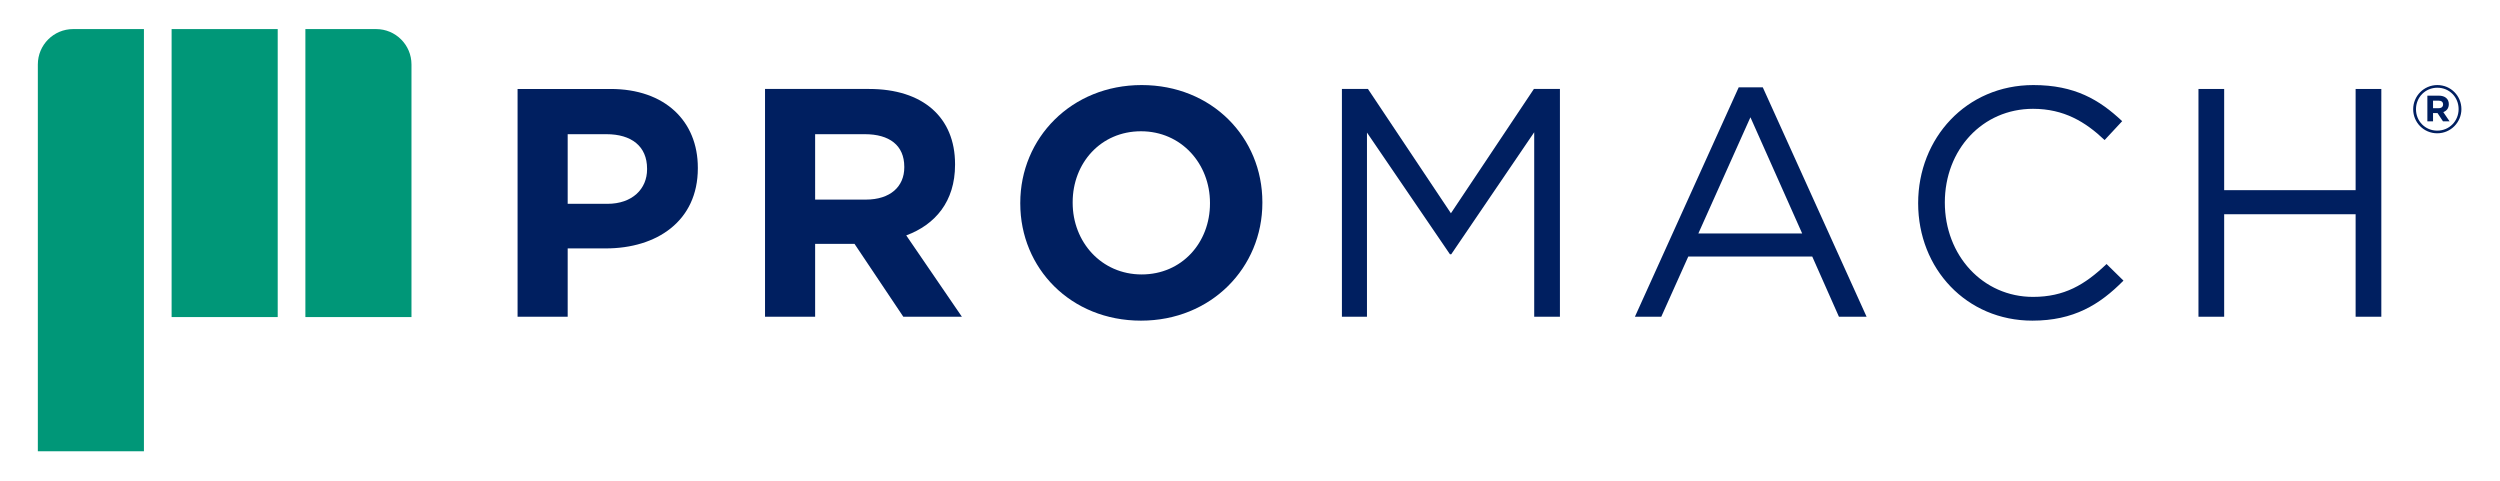 <?xml version="1.0" encoding="utf-8"?>
<!-- Generator: Adobe Illustrator 27.0.0, SVG Export Plug-In . SVG Version: 6.00 Build 0)  -->
<svg version="1.1" id="Layer_1" xmlns="http://www.w3.org/2000/svg" xmlns:xlink="http://www.w3.org/1999/xlink" x="0px" y="0px"
	 viewBox="0 0 821 158" style="enable-background:new 0 0 821 158;" xml:space="preserve">
<style type="text/css">
	.st0{fill:#009778;}
	.st1{fill:#001F60;}
</style>
<rect x="56.357" y="9.549" class="st0" width="34.842" height="94.574"/>
<g>
	<path class="st0" d="M135.13,104.123h-34.842V9.549h23.232c6.412,0,11.609,5.198,11.609,11.609V104.123z"/>
	<path class="st0" d="M47.268,148.189H12.426V21.158c0-6.411,5.198-11.609,11.609-11.609h23.232V148.189z"/>
</g>
<g>
	<path class="st1" d="M198.929,81.578h-12.502v22.439h-16.456V29.217h30.561
		c17.846,0,28.638,10.576,28.638,25.859v0.213C229.169,72.601,215.703,81.578,198.929,81.578
		 M212.499,55.397c0-7.375-5.13-11.329-13.357-11.329h-12.715v22.868h13.036
		c8.227,0,13.036-4.915,13.036-11.326V55.397z"/>
	<path class="st1" d="M296.648,104.015l-16.028-23.933h-12.931v23.933h-16.456v-74.8h34.194
		c17.633,0,28.211,9.298,28.211,24.686v0.213c0,12.076-6.519,19.661-16.03,23.189l18.274,26.712
		H296.648z M296.966,54.756c0-7.051-4.917-10.687-12.928-10.687h-16.349V65.548h16.667
		c8.017,0,12.61-4.275,12.61-10.579V54.756z"/>
	<path class="st1" d="M374.703,105.301c-23.081,0-39.645-17.206-39.645-38.472v-0.213
		c0-21.263,16.777-38.683,39.859-38.683c23.081,0,39.646,17.206,39.646,38.469v0.213
		C414.561,87.882,397.784,105.301,374.703,105.301 M397.358,66.616c0-12.823-9.403-23.507-22.655-23.507
		c-13.249,0-22.439,10.471-22.439,23.294v0.213c0,12.823,9.403,23.51,22.652,23.51
		c13.252,0,22.442-10.471,22.442-23.297V66.616z"/>
	<polygon class="st1" points="476.588,83.5 476.162,83.5 448.913,43.534 448.913,104.016 440.684,104.016 
		440.684,29.216 449.234,29.216 476.48,70.035 503.731,29.216 512.279,29.216 512.279,104.016 
		503.834,104.016 503.834,43.429 	"/>
	<path class="st1" d="M612.988,104.015h-9.082l-8.764-19.769h-40.711l-8.869,19.769h-8.656l34.086-75.334
		h7.909L612.988,104.015z M574.839,38.513l-17.096,38.148h34.086L574.839,38.513z"/>
	<path class="st1" d="M667.427,105.3c-21.584,0-37.507-16.991-37.507-38.577
		c0-21.371,15.815-38.788,37.83-38.788c13.568,0,21.689,4.807,29.172,11.86l-5.772,6.199
		c-6.304-5.985-13.357-10.258-23.51-10.258c-16.562,0-28.959,13.357-28.959,30.774
		s12.505,30.99,28.959,30.99c10.258,0,16.993-3.954,24.152-10.792l5.554,5.449
		C689.545,100.062,680.997,105.3,667.427,105.3"/>
	<polygon class="st1" points="730.417,70.356 730.417,104.016 721.977,104.016 721.977,29.217 730.417,29.217 
		730.417,62.45 773.586,62.45 773.586,29.217 782.028,29.217 782.028,104.016 773.586,104.016 
		773.586,70.356 	"/>
	<path class="st1" d="M800.387,43.773c-4.442,0-7.898-3.566-7.898-7.898s3.501-7.941,7.941-7.941
		c4.442,0,7.898,3.566,7.898,7.898C808.328,40.164,804.829,43.773,800.387,43.773 M800.43,28.808
		c-4.003,0-7.021,3.172-7.021,7.067c0,3.895,2.994,7.024,6.978,7.024
		c4.003,0,7.021-3.175,7.021-7.067C807.408,31.937,804.411,28.808,800.43,28.808 M802.378,36.817
		l2.055,3.018h-2.163l-1.794-2.711h-1.467v2.711h-1.861v-8.424h3.741
		c2.015,0,3.304,1.03,3.304,2.778C804.193,35.57,803.448,36.423,802.378,36.817 M800.824,33.054h-1.815
		v2.471h1.858c0.941,0,1.443-0.502,1.443-1.225C802.31,33.469,801.744,33.054,800.824,33.054"/>
</g>
</svg>
